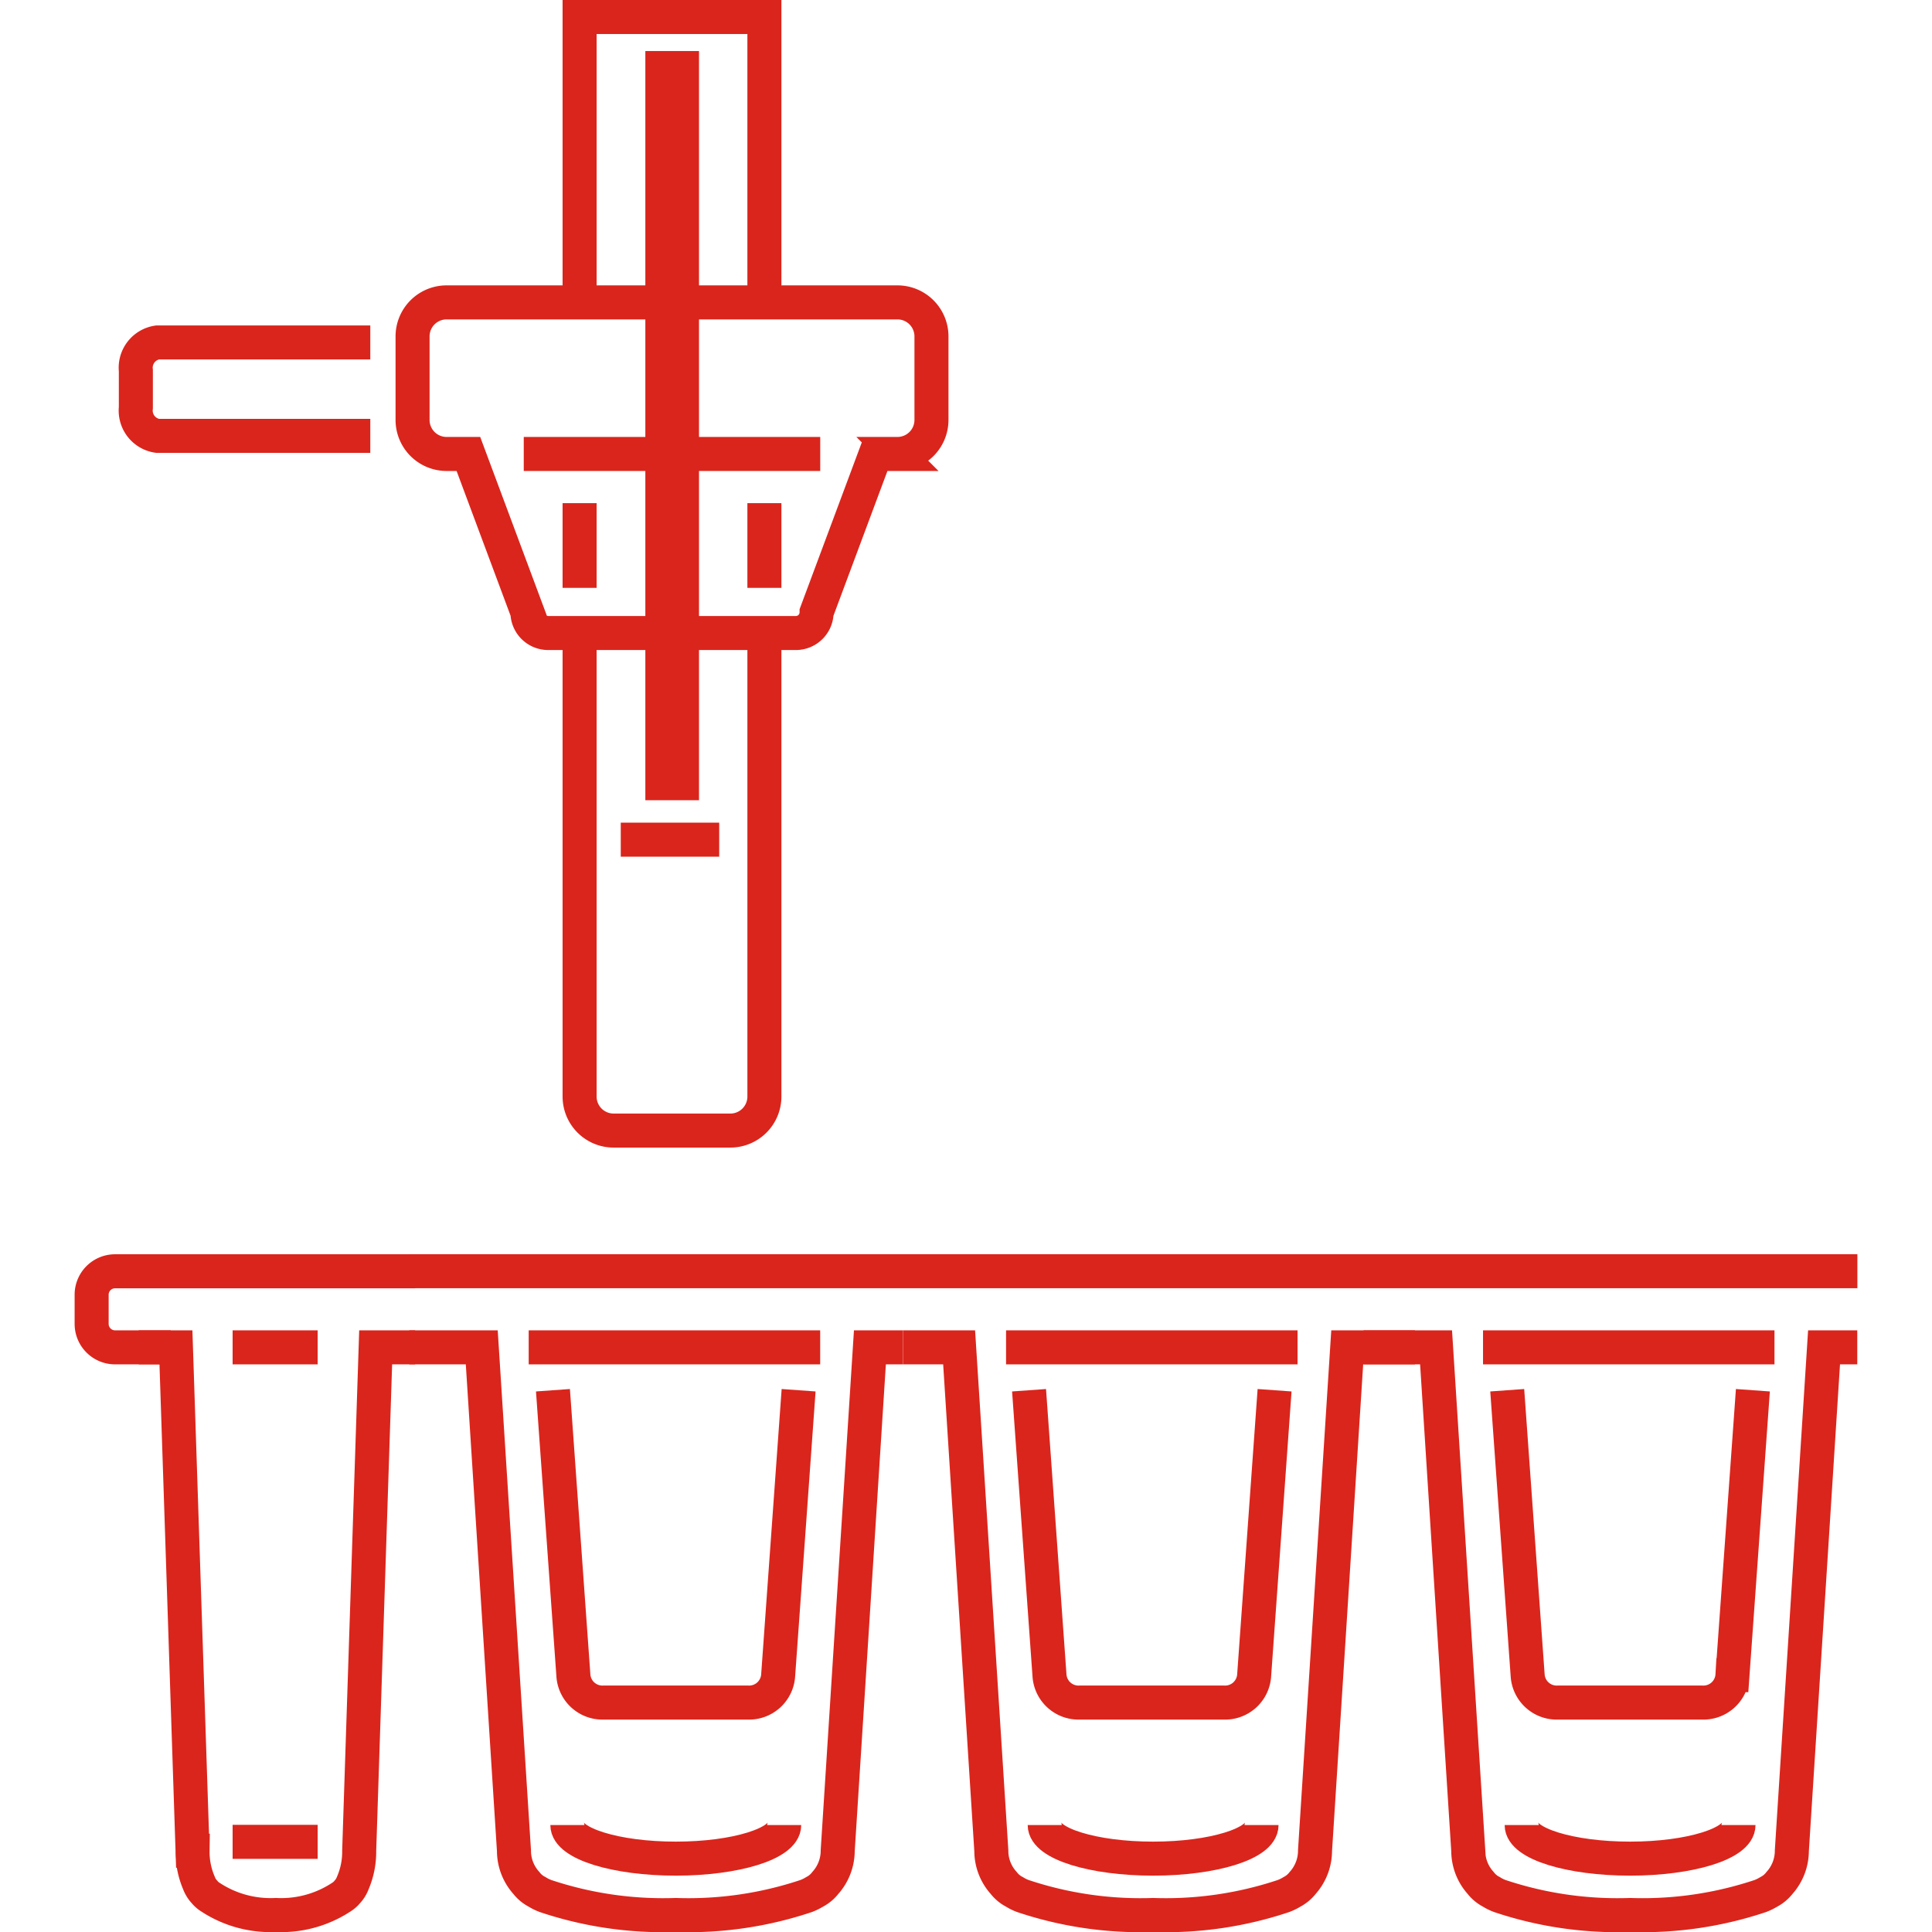<?xml version="1.0" encoding="UTF-8"?> <svg xmlns="http://www.w3.org/2000/svg" id="图层_1" data-name="图层 1" width="72" height="72.008" viewBox="0 0 72 72.008"><defs><style>.cls-1{fill:#fff;opacity:0;}.cls-2{fill:#da251c;}.cls-3{fill:none;stroke:#da251c;stroke-width:1.268px;}</style></defs><title>2-Shorten time to market</title><rect class="cls-1" width="72" height="72"></rect><g id="_1" data-name="1"><g id="_1-2" data-name="1"><rect id="_26" data-name="26" class="cls-2" x="24.05" y="1.902" width="2" height="27.92"></rect><path id="_25" data-name="25" class="cls-3" d="M65.325,51.81l-.761,10.619a1.084,1.084,0,0,1-1.141,1.02h-5.35a1.085,1.085,0,0,1-1.142-1.02L56.17,51.81"></path><path id="_24" data-name="24" class="cls-3" d="M64.789,68.014c0,.692-1.809,1.252-4.04,1.252s-4.041-.56-4.041-1.252"></path><path id="_23" data-name="23" class="cls-3" d="M50.818,50.212h2.7l1.2,18.759a1.791,1.791,0,0,0,.461,1.2,1.2,1.2,0,0,0,.4.333,1.7,1.7,0,0,0,.317.156,13.814,13.814,0,0,0,4.854.706A13.823,13.823,0,0,0,65.6,70.66a1.86,1.86,0,0,0,.317-.155,1.216,1.216,0,0,0,.4-.334,1.8,1.8,0,0,0,.46-1.2l1.2-18.759h1.238"></path><line id="_22" data-name="22" class="cls-3" x1="66.13" y1="50.212" x2="55.268" y2="50.212"></line><path id="_21" data-name="21" class="cls-3" d="M29.762,51.81,29,62.429a1.085,1.085,0,0,1-1.141,1.02H22.509a1.085,1.085,0,0,1-1.141-1.02L20.607,51.81"></path><path id="_20" data-name="20" class="cls-3" d="M47.5,51.81l-.761,10.619a1.085,1.085,0,0,1-1.141,1.02H40.252a1.084,1.084,0,0,1-1.141-1.02L38.35,51.81"></path><path id="_19" data-name="19" class="cls-3" d="M29.225,68.014c0,.692-1.809,1.252-4.04,1.252s-4.041-.56-4.041-1.252"></path><path id="_18" data-name="18" class="cls-3" d="M47.014,68.014c0,.692-1.809,1.252-4.04,1.252s-4.041-.56-4.041-1.252"></path><line id="_17" data-name="17" class="cls-3" x1="69.219" y1="47.374" x2="15.254" y2="47.374"></line><path id="_16" data-name="16" class="cls-3" d="M15.254,50.212h2.7l1.2,18.759a1.791,1.791,0,0,0,.461,1.2,1.191,1.191,0,0,0,.4.333,1.759,1.759,0,0,0,.317.156,13.818,13.818,0,0,0,4.854.706,13.823,13.823,0,0,0,4.855-.706,1.823,1.823,0,0,0,.317-.155,1.213,1.213,0,0,0,.4-.334,1.8,1.8,0,0,0,.461-1.2l1.2-18.759h1.236"></path><line id="_15" data-name="15" class="cls-3" x1="30.566" y1="50.212" x2="19.703" y2="50.212"></line><path id="_14" data-name="14" class="cls-3" d="M33.658,50.212h2.086l1.2,18.759a1.785,1.785,0,0,0,.46,1.2,1.2,1.2,0,0,0,.4.333,1.7,1.7,0,0,0,.317.156,13.818,13.818,0,0,0,4.854.706,13.82,13.82,0,0,0,4.855-.706,1.86,1.86,0,0,0,.317-.155,1.223,1.223,0,0,0,.4-.334,1.8,1.8,0,0,0,.46-1.2l1.2-18.759h2.524"></path><line id="_13" data-name="13" class="cls-3" x1="48.356" y1="50.212" x2="37.493" y2="50.212"></line><path id="_12" data-name="12" class="cls-3" d="M5.169,50.212H6.557l.619,18.759a2.945,2.945,0,0,0,.237,1.2,1,1,0,0,0,.205.333.925.925,0,0,0,.163.156,4.082,4.082,0,0,0,2.5.706,4.078,4.078,0,0,0,2.5-.706.957.957,0,0,0,.163-.155,1.018,1.018,0,0,0,.205-.334,2.945,2.945,0,0,0,.237-1.2L14,50.212h1.471"></path><line id="_11" data-name="11" class="cls-3" x1="11.838" y1="50.212" x2="8.669" y2="50.212"></line><line id="_10" data-name="10" class="cls-3" x1="11.838" y1="68.64" x2="8.669" y2="68.64"></line><path id="_9" data-name="9" class="cls-3" d="M6.362,50.212H4.288a.874.874,0,0,1-.873-.874V48.25a.873.873,0,0,1,.873-.873H15.471"></path><path id="_8" data-name="8" class="cls-3" d="M21.6,11.269V.634h6.887V11.269"></path><path id="_7" data-name="7" class="cls-3" d="M28.487,23.481V40.865a1.268,1.268,0,0,1-1.268,1.268H22.868A1.268,1.268,0,0,1,21.6,40.865V23.481"></path><path id="_6" data-name="6" class="cls-3" d="M33.443,11.269h-16.8a1.268,1.268,0,0,0-1.268,1.268V15.65a1.268,1.268,0,0,0,1.268,1.268h.813l2.2,5.9a.774.774,0,0,0,.774.773h9.229a.773.773,0,0,0,.773-.773h0l2.2-5.9h.813a1.268,1.268,0,0,0,1.268-1.268V12.537a1.268,1.268,0,0,0-1.268-1.268Z"></path><path id="_5" data-name="5" class="cls-3" d="M13.8,16.243H5.869a.951.951,0,0,1-.806-1.049V13.81a.951.951,0,0,1,.808-1.048H13.8"></path><line id="_4" data-name="4" class="cls-3" x1="23.134" y1="31.292" x2="26.803" y2="31.292"></line><line id="_3" data-name="3" class="cls-3" x1="21.6" y1="21.908" x2="21.6" y2="18.751"></line><line id="_2" data-name="2" class="cls-3" x1="28.487" y1="21.908" x2="28.487" y2="18.751"></line><line id="_1-3" data-name="1" class="cls-3" x1="19.519" y1="16.918" x2="30.568" y2="16.918"></line></g></g></svg> 